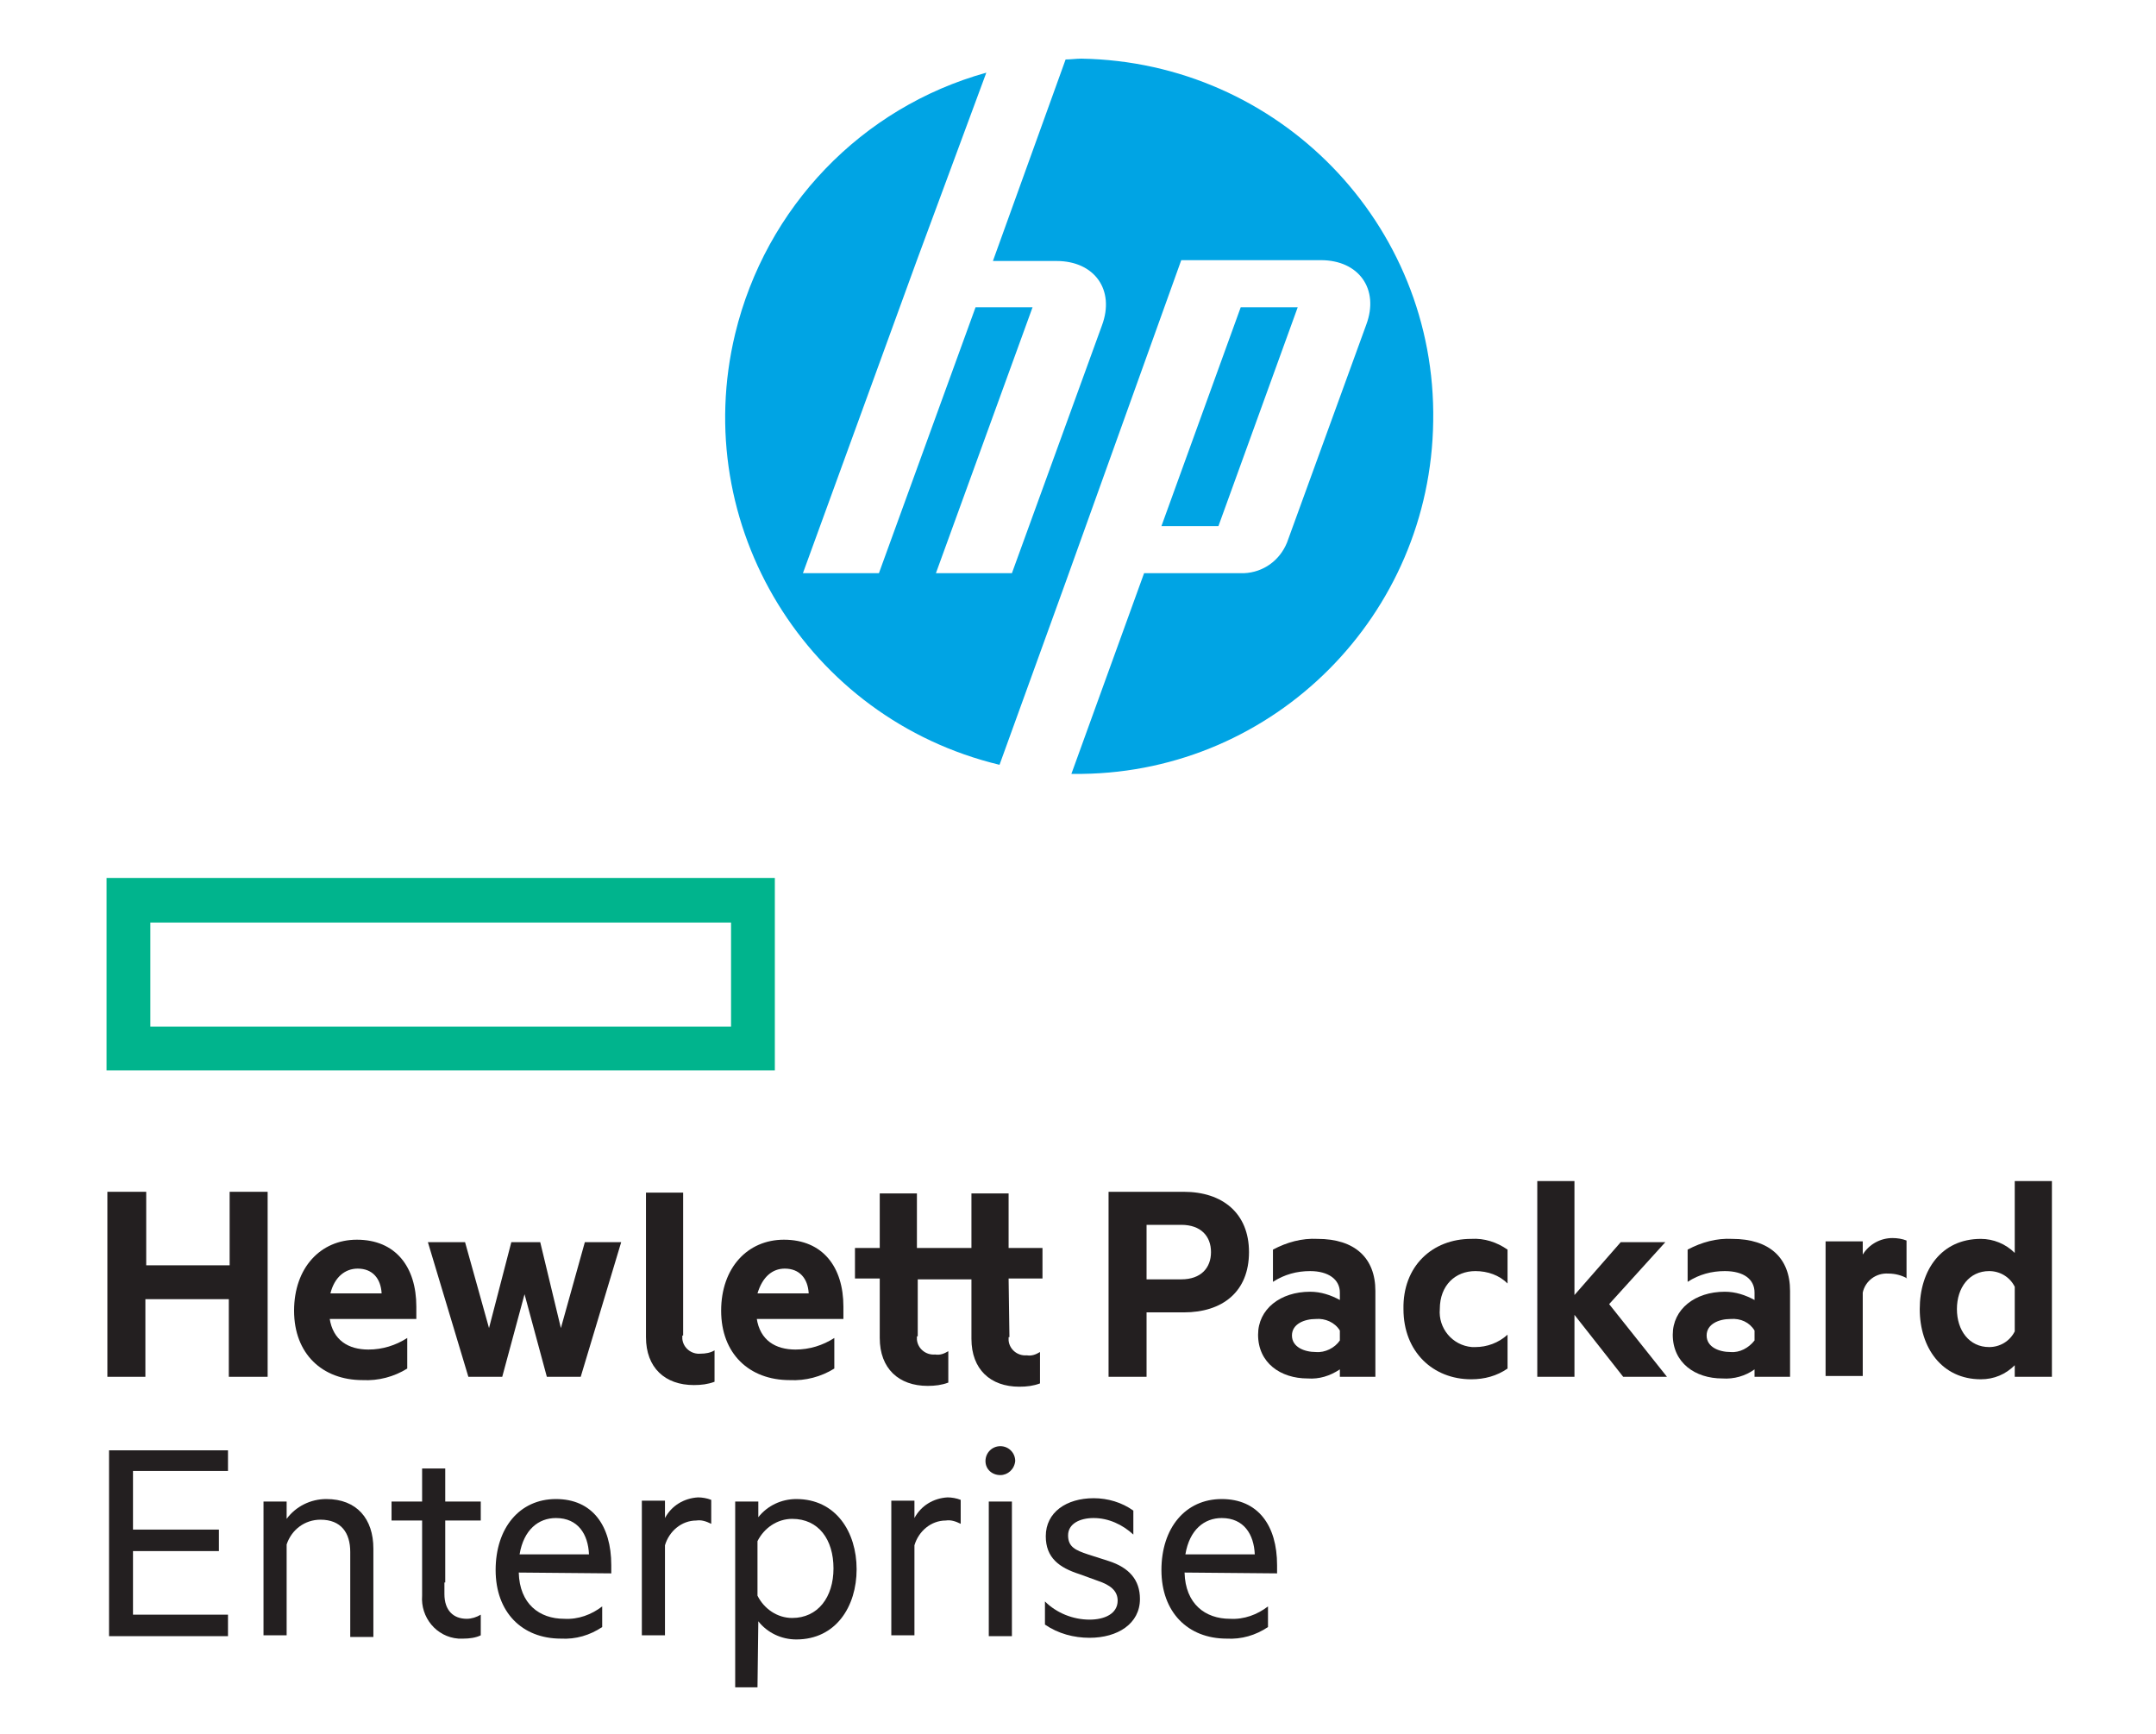 <?xml version="1.0" encoding="utf-8"?>
<!-- Generator: Adobe Illustrator 23.0.3, SVG Export Plug-In . SVG Version: 6.00 Build 0)  -->
<svg version="1.1" id="Layer_1" xmlns="http://www.w3.org/2000/svg" xmlns:xlink="http://www.w3.org/1999/xlink" x="0px" y="0px"
	 viewBox="0 0 261 210" style="enable-background:new 0 0 261 210;" xml:space="preserve">
<style type="text/css">
	.st0{fill:#00A4E4;}
	.st1{fill:#00B48D;}
	.st2{fill:#231F20;}
</style>
<path class="st0" d="M131,93.7h-1.3l8.8-24.3h12.1c2.3-0.1,4.3-1.5,5.2-3.7l9.6-26.4c1.6-4.3-0.9-7.8-5.5-7.8h-16.9L129,70.5l0,0
	l-8,22.1C97.7,87,83.4,63.6,89,40.4c3.7-15.3,15.3-27.4,30.4-31.6L111,31.5l0,0L97.2,69.4h9.2l11.7-32.2h6.9l-11.7,32.2h9.2l10.9-30
	c1.6-4.3-0.9-7.8-5.5-7.8h-7.7L129,7.2c0.6,0,1.3-0.1,1.9-0.1c23.9,0.4,43,20,42.6,43.9C173.2,74.5,154.3,93.4,131,93.7L131,93.7z
	 M157.1,37.2h-6.9l-9.6,26.5h6.9L157.1,37.2z"/>
<g>
	<path class="st1" d="M93.8,129.6H12.9v-23.3h80.9V129.6z M18.2,124.3h70.3v-12.6H18.2L18.2,124.3z"/>
	<path class="st2" d="M32.4,144.3v22.4h-4.7v-9.4H17.6v9.4H13v-22.4h4.7v8.9h10.1v-8.9H32.4z"/>
	<path class="st2" d="M39.9,159.6c0.4,2.7,2.3,3.8,4.7,3.8c1.7,0,3.3-0.5,4.7-1.4v3.7c-1.6,1-3.5,1.5-5.4,1.4
		c-4.9,0-8.3-3.2-8.3-8.4s3.2-8.6,7.6-8.6c4.7,0,7.2,3.3,7.2,8.1v1.5H39.9z M40,156.6h6.2c-0.1-1.8-1.1-3-2.9-3
		C41.8,153.6,40.5,154.6,40,156.6z"/>
	<path class="st2" d="M67.9,160.8l2.9-10.4h4.4l-4.9,16.3h-4.1l-2.7-10l-2.7,10h-4.1l-4.9-16.3h4.5l2.9,10.4l2.7-10.4h3.5
		L67.9,160.8z"/>
	<path class="st2" d="M91.6,159.6c0.4,2.7,2.3,3.8,4.7,3.8c1.7,0,3.3-0.5,4.7-1.4v3.7c-1.6,1-3.5,1.5-5.4,1.4
		c-4.9,0-8.3-3.2-8.3-8.4s3.2-8.6,7.6-8.6c4.7,0,7.2,3.3,7.2,8.1v1.5H91.6z M91.7,156.6h6.2c-0.1-1.8-1.1-3-2.9-3
		C93.5,153.6,92.3,154.6,91.7,156.6z"/>
	<path class="st2" d="M138.8,158.9v7.8h-4.6v-22.4h9.1c4.7,0,7.9,2.6,7.9,7.3c0,4.8-3.2,7.3-7.9,7.3H138.8z M143,148.3h-4.2v6.6h4.2
		c2.4,0,3.6-1.4,3.6-3.3C146.6,149.7,145.4,148.3,143,148.3L143,148.3z"/>
	<path class="st2" d="M162.2,156.5c0-1.6-1.4-2.6-3.6-2.6c-1.6,0-3.1,0.4-4.5,1.3v-3.9c1.7-0.9,3.5-1.4,5.4-1.3c4.5,0,7,2.3,7,6.3
		v10.4h-4.3v-0.9c-1.2,0.8-2.5,1.2-3.9,1.1c-3.3,0-6-1.9-6-5.3c0-3.1,2.7-5.2,6.3-5.2c1.3,0,2.5,0.4,3.6,1L162.2,156.5z
		 M162.2,161.1c-0.6-1-1.8-1.5-2.9-1.4c-1.4,0-2.9,0.6-2.9,2s1.5,2,2.9,2c1.1,0.1,2.3-0.5,2.9-1.4L162.2,161.1z"/>
	<path class="st2" d="M178.1,150c1.6-0.1,3.1,0.4,4.4,1.3v4.1c-1-1-2.4-1.5-3.9-1.5c-2.4,0-4.3,1.7-4.3,4.6
		c-0.2,2.3,1.5,4.4,3.9,4.6c0.1,0,0.3,0,0.4,0c1.4,0,2.8-0.5,3.9-1.5v4.1c-1.3,0.9-2.8,1.3-4.4,1.3c-4.6,0-8.2-3.3-8.2-8.5
		C169.8,153.3,173.4,150,178.1,150z"/>
	<path class="st2" d="M201.8,166.7h-5.3l-5.9-7.5v7.5h-4.5V143h4.5v13.8l5.6-6.4h5.4l-6.8,7.5L201.8,166.7z"/>
	<path class="st2" d="M212.4,156.5c0-1.6-1.3-2.6-3.6-2.6c-1.6,0-3.1,0.4-4.5,1.3v-3.9c1.7-0.9,3.5-1.4,5.4-1.3c4.5,0,7,2.3,7,6.3
		v10.4h-4.3v-0.9c-1.1,0.8-2.5,1.2-3.9,1.1c-3.3,0-6-1.9-6-5.3c0-3.1,2.7-5.2,6.3-5.2c1.3,0,2.5,0.4,3.6,1L212.4,156.5z
		 M212.4,161.1c-0.6-1-1.7-1.5-2.9-1.4c-1.4,0-2.9,0.6-2.9,2s1.5,2,2.9,2c1.1,0.1,2.2-0.5,2.9-1.4V161.1z"/>
	<path class="st2" d="M230.9,154.8c-0.7-0.4-1.5-0.6-2.3-0.6c-1.5-0.1-2.8,0.9-3.1,2.3v10.1H221v-16.3h4.5v1.6c0.8-1.3,2.2-2,3.6-2
		c0.6,0,1.2,0.1,1.7,0.3V154.8z"/>
	<path class="st2" d="M243.9,165.3c-1.1,1.1-2.5,1.7-4.1,1.7c-4.7,0-7.4-3.8-7.4-8.5c0-4.7,2.6-8.5,7.4-8.5c1.5,0,3,0.6,4.1,1.7V143
		h4.5v23.7h-4.5V165.3z M243.9,155.8c-0.6-1.2-1.8-1.9-3.1-1.9c-2.4,0-3.9,2-3.9,4.6s1.5,4.6,3.9,4.6c1.3,0,2.5-0.7,3.1-1.9V155.8z"
		/>
	<path class="st2" d="M84.8,163.9c-1.1,0.1-2.1-0.7-2.2-1.8c0-0.1,0-0.3,0-0.4h0.1v-17.3h-4.5v17.5c0,3.7,2.3,5.8,5.8,5.8
		c0.9,0,1.7-0.1,2.5-0.4v-3.8C86,163.8,85.4,163.9,84.8,163.9z"/>
	<path class="st2" d="M122.1,154.8h4.1v-3.7h-4.1v-6.6h-4.5v6.6H111v-6.6h-4.5v6.6h-3v3.7h3v7.2c0,3.7,2.3,5.8,5.8,5.8
		c0.9,0,1.7-0.1,2.5-0.4v-3.8c-0.5,0.3-1,0.5-1.6,0.4c-1.1,0.1-2.1-0.7-2.2-1.8c0-0.1,0-0.3,0-0.4h0.1v-6.9h6.5v7.2
		c0,3.7,2.3,5.8,5.8,5.8c0.9,0,1.7-0.1,2.5-0.4v-3.8c-0.5,0.3-1,0.5-1.6,0.4c-1.1,0.1-2.1-0.7-2.2-1.8c0-0.1,0-0.3,0-0.4h0.1
		L122.1,154.8z"/>
	<path class="st2" d="M27.6,175.5v2.6H16.1v7.1h10.4v2.6H16.1v7.7h11.5v2.6H13.2v-22.5H27.6z"/>
	<path class="st2" d="M31.9,181.8h2.8v2.1c1.1-1.5,2.9-2.4,4.8-2.4c3.7,0,5.7,2.4,5.7,6v10.7h-2.8v-10.3c0-2.3-1.1-3.9-3.6-3.9
		c-1.9,0-3.5,1.2-4.1,3v11h-2.8V181.8z"/>
	<path class="st2" d="M62.8,190.4c0.1,3.8,2.5,5.6,5.5,5.6c1.7,0.1,3.3-0.5,4.6-1.5v2.5c-1.5,1-3.2,1.5-5,1.4
		c-4.7,0-7.9-3.2-7.9-8.3s2.9-8.6,7.3-8.6s6.7,3.2,6.7,8v1L62.8,190.4z M62.9,188.2h8.4c-0.1-2.4-1.3-4.4-4-4.4
		C65.2,183.8,63.4,185.2,62.9,188.2z"/>
	<path class="st2" d="M86.1,184.5c-0.6-0.3-1.2-0.5-1.8-0.4c-1.8,0-3.3,1.3-3.8,3V198h-2.8v-16.3h2.8v2.1c0.8-1.5,2.3-2.4,4-2.5
		c0.5,0,1.1,0.1,1.6,0.3L86.1,184.5z"/>
	<path class="st2" d="M91.7,204.3H89v-22.5h2.8v1.9c1.1-1.4,2.8-2.2,4.6-2.2c4.8,0,7.3,4,7.3,8.5s-2.5,8.5-7.3,8.5
		c-1.8,0-3.5-0.8-4.6-2.2L91.7,204.3z M91.7,193.2c0.8,1.6,2.4,2.7,4.2,2.7c3.1,0,5-2.5,5-6s-1.8-6-5-6c-1.8,0-3.4,1.1-4.2,2.7
		V193.2z"/>
	<path class="st2" d="M116.3,184.5c-0.6-0.3-1.2-0.5-1.8-0.4c-1.8,0-3.3,1.3-3.8,3V198h-2.8v-16.3h2.8v2.1c0.8-1.5,2.3-2.4,4-2.5
		c0.5,0,1.1,0.1,1.6,0.3L116.3,184.5z"/>
	<path class="st2" d="M121.1,178.6c-1,0-1.8-0.7-1.8-1.7c0-1,0.8-1.8,1.8-1.8c1,0,1.8,0.8,1.8,1.8
		C122.8,177.9,122,178.6,121.1,178.6z M122.5,198.1h-2.8v-16.3h2.8V198.1z"/>
	<path class="st2" d="M126.5,193.9c1.4,1.4,3.4,2.2,5.4,2.2c1.8,0,3.4-0.7,3.4-2.3c0-1.2-0.9-1.9-2.4-2.4l-2.2-0.8
		c-2.5-0.8-4.1-2-4.1-4.6c0-2.9,2.5-4.6,5.8-4.6c1.7,0,3.4,0.5,4.8,1.5v2.9c-1.3-1.2-3-2-4.8-2c-1.7,0-3.1,0.7-3.1,2.1
		s0.9,1.8,2.4,2.3l2.5,0.8c2.5,0.8,3.8,2.3,3.8,4.6c0,3-2.7,4.7-6.1,4.7c-1.9,0-3.8-0.5-5.4-1.6V193.9z"/>
	<path class="st2" d="M143.4,190.4c0.1,3.8,2.5,5.6,5.5,5.6c1.7,0.1,3.3-0.5,4.6-1.5v2.5c-1.5,1-3.2,1.5-5,1.4
		c-4.7,0-7.9-3.2-7.9-8.3s2.9-8.6,7.3-8.6s6.7,3.2,6.7,8v1L143.4,190.4z M143.5,188.2h8.4c-0.1-2.4-1.3-4.4-4-4.4
		C145.8,183.8,144,185.2,143.5,188.2z"/>
	<path class="st2" d="M56.5,196c-1.6,0-2.7-1-2.7-3v-1.4h0.1v-7.5h4.3v-2.3h-4.3v-4h-2.8v4h-3.7v2.3h3.7v9.1c-0.2,2.6,1.7,5,4.4,5.2
		c0.2,0,0.4,0,0.6,0c0.7,0,1.5-0.1,2.1-0.4v-2.5C57.7,195.8,57.1,196,56.5,196z"/>
</g>
</svg>
